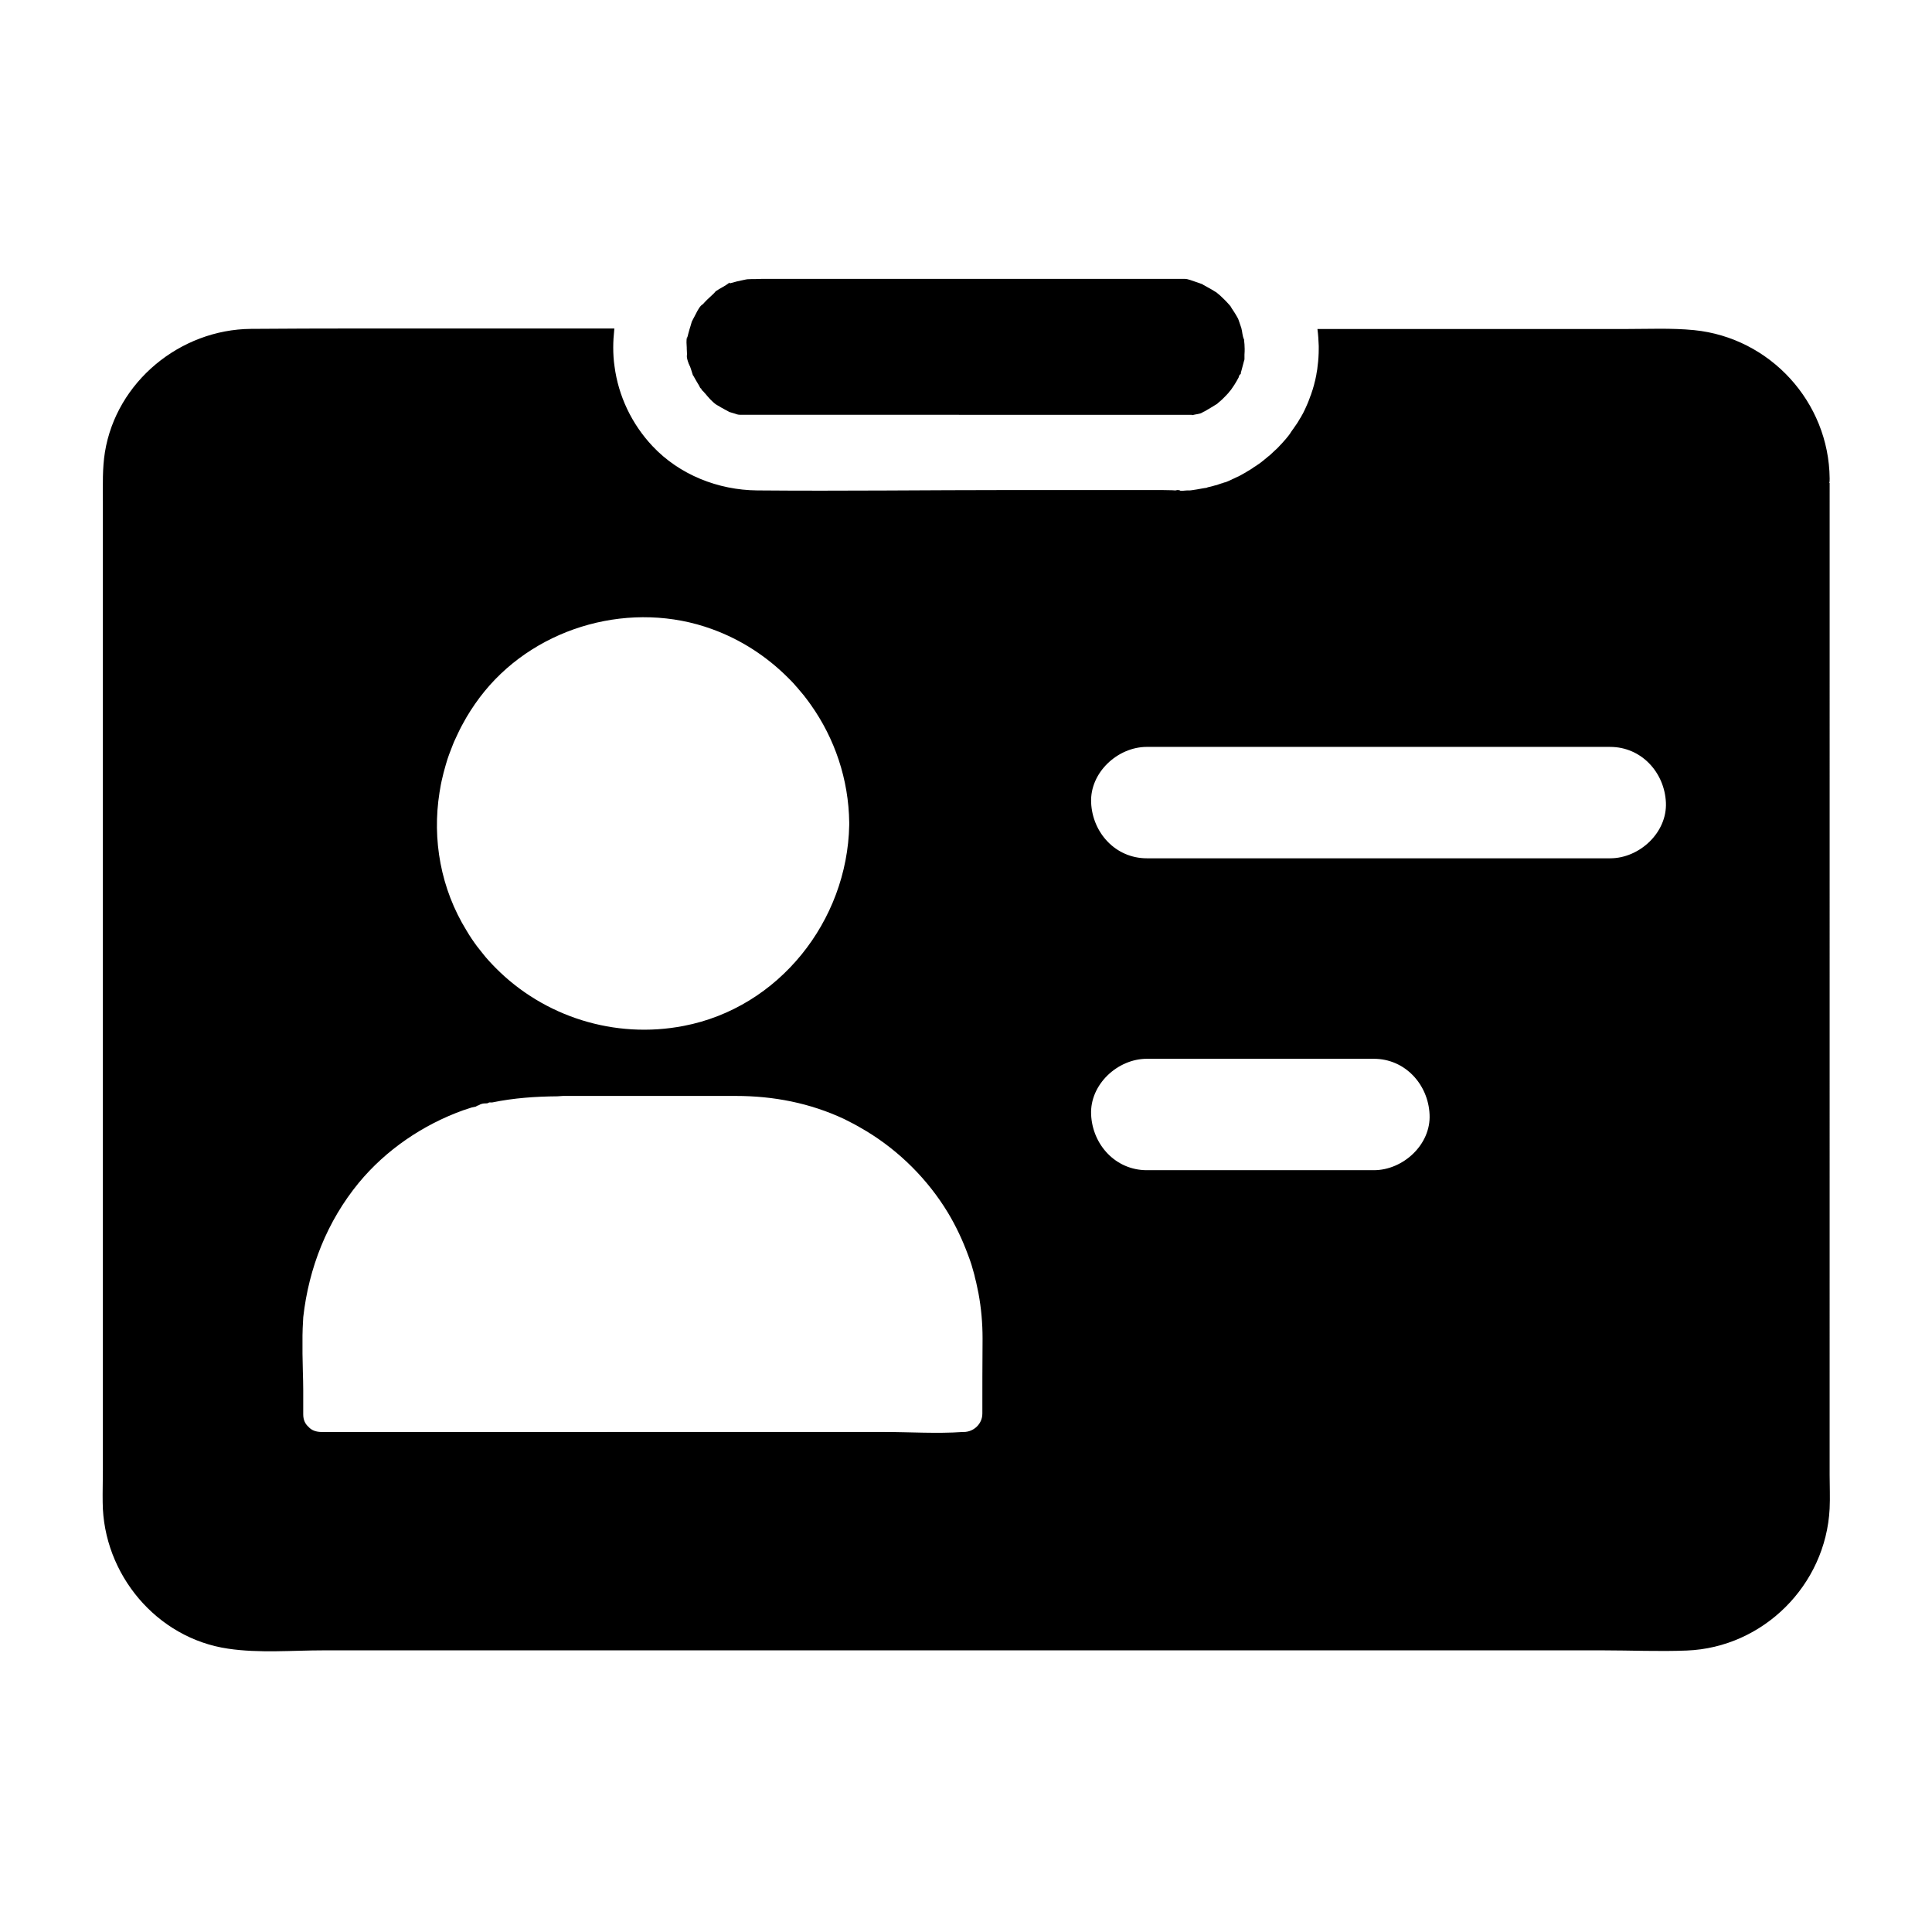 <?xml version="1.0" encoding="UTF-8"?>
<!-- Uploaded to: SVG Repo, www.svgrepo.com, Generator: SVG Repo Mixer Tools -->
<svg fill="#000000" width="800px" height="800px" version="1.1" viewBox="144 144 512 512" xmlns="http://www.w3.org/2000/svg">
 <g>
  <path d="m628.78 271.98c0.098-0.344 0.098-0.738 0.098-1.18-0.195-20.27-15.793-37.293-35.918-39.312-6.051-0.59-12.301-0.297-18.352-0.297h-81.473c0.195 1.477 0.297 3 0.344 4.477v0.59 0.148c0 1.625-0.098 3.102-0.297 4.574-0.051 0.492-0.051 0.641-0.098 0.887-0.051 0.246-0.098 0.59-0.148 0.836-0.051 0.195-0.051 0.395-0.098 0.641-0.098 0.492-0.195 0.984-0.297 1.426-0.051 0.195-0.098 0.395-0.148 0.543-0.098 0.492-0.246 0.984-0.395 1.477-0.051 0.195-0.098 0.395-0.195 0.641-0.051 0.195-0.148 0.395-0.195 0.59-0.051 0.195-0.148 0.395-0.195 0.59-0.148 0.395-0.297 0.688-0.441 1.18-0.051 0-0.098 0.246-0.148 0.395-0.098 0.297-0.246 0.543-0.344 0.836-0.195 0.441-0.395 0.887-0.59 1.328-0.297 0.59-0.543 1.18-0.887 1.723-0.148 0.297-0.297 0.59-0.492 0.836-0.148 0.297-0.344 0.543-0.492 0.836-0.195 0.344-0.441 0.688-0.688 1.031-0.195 0.297-0.441 0.641-0.641 0.934-0.098 0.098-0.148 0.195-0.246 0.344-0.148 0.195-0.297 0.395-0.441 0.641-0.051 0.098-0.098 0.148-0.148 0.246-0.195 0.297-0.441 0.543-0.641 0.836l-0.051 0.051c-0.246 0.297-0.492 0.641-0.789 0.934-0.246 0.297-0.492 0.543-0.738 0.836-0.051 0.051-0.098 0.098-0.148 0.148l-0.098 0.098c-0.246 0.246-0.441 0.492-0.688 0.738-0.297 0.297-0.59 0.59-0.887 0.836-0.297 0.297-0.59 0.543-0.887 0.836-0.297 0.297-0.59 0.543-0.934 0.789-0.297 0.246-0.543 0.492-0.836 0.688-0.051 0.051-0.051 0.051-0.098 0.098-0.297 0.246-0.641 0.492-0.934 0.738-0.344 0.246-0.641 0.492-0.984 0.688-0.297 0.195-0.543 0.395-0.836 0.543-0.051 0.051-0.098 0.051-0.148 0.098l-0.051 0.051s-0.051 0-0.051 0.051c-0.297 0.195-0.641 0.395-0.934 0.59-0.297 0.148-0.543 0.344-0.836 0.492 0 0-0.051 0-0.051 0.051-0.148 0.098-0.297 0.148-0.441 0.246-0.148 0.098-0.297 0.148-0.441 0.246-0.098 0.051-0.246 0.148-0.344 0.195-0.195 0.098-0.441 0.246-0.641 0.344-0.148 0.098-0.297 0.148-0.441 0.195-0.395 0.195-0.836 0.395-1.23 0.59-0.148 0.051-0.246 0.098-0.395 0.195-0.195 0.098-0.395 0.148-0.543 0.246-0.195 0.098-0.395 0.148-0.59 0.246-0.195 0.098-0.395 0.148-0.543 0.195h-0.051-0.051c-0.098 0.051-0.195 0.098-0.297 0.098-0.051 0-0.098 0-0.098 0.051-0.098 0.051-0.246 0.098-0.344 0.098-0.297 0.098-0.59 0.195-0.887 0.297-0.148 0.051-0.297 0.098-0.395 0.148-0.098 0-0.148 0.051-0.195 0.051h-0.051c-0.051 0-0.148 0.051-0.195 0.051-0.051 0-0.148 0.051-0.195 0.051-0.246 0.051-0.441 0.148-0.688 0.195-0.195 0.051-0.395 0.098-0.59 0.148h-0.098c-0.148 0.051-0.344 0.098-0.492 0.148-0.051 0-0.098 0-0.098 0.051-0.148 0.051-0.297 0.098-0.492 0.098-0.098 0-0.246 0.051-0.344 0.051s-0.195 0.051-0.297 0.051c-0.098 0-0.195 0.051-0.297 0.051-0.887 0.195-1.77 0.297-2.656 0.441-0.148 0-0.297 0.051-0.441 0.051h-0.148-0.148-0.195-0.195-0.098c-0.195 0-0.395 0.051-0.641 0.051-0.148 0-0.246 0-0.395 0.051h-0.195-0.441-0.098c-0.051 0-0.051-0.098-0.098-0.098-0.148 0-0.297-0.098-0.441-0.098h-0.297c-0.148 0-0.344 0.098-0.492 0.098-0.297 0-0.59-0.051-0.887-0.051-0.934 0-1.871-0.051-2.805-0.051h-39.359c-22.582 0-45.215 0.297-67.797 0.098-10.332-0.098-20.566-4.133-27.699-11.711-5.559-5.902-9.055-13.332-10.086-21.156-0.246-1.625-0.344-3.344-0.344-5.019 0-1.625 0.098-3.051 0.297-5.019h-40.098c-18.746 0-37.492-0.051-56.188 0.098-18.746 0.148-35.672 13.973-38.719 32.668-0.688 4.281-0.543 8.609-0.543 12.941v257.02c0 2.754-0.098 5.559-0.051 8.363 0.148 18.992 14.27 36.016 33.258 38.77 8.266 1.23 17.023 0.441 25.34 0.441h338.94c7.379 0 14.859 0.344 22.238 0.051 20.27-0.789 36.852-17.32 37.883-37.59 0.148-3 0-5.953 0-8.953l0.004-262.88zm-368.31 82.066c0.098-0.688 0.246-1.328 0.344-2.016 0.148-0.738 0.297-1.477 0.492-2.215 0.098-0.344 0.148-0.688 0.246-1.031 0.051-0.195 0.098-0.344 0.148-0.543 0.148-0.59 0.344-1.18 0.492-1.77 0.051-0.195 0.148-0.395 0.195-0.641 0.098-0.246 0.148-0.492 0.246-0.789 0.148-0.395 0.246-0.738 0.395-1.133 0.246-0.641 0.492-1.277 0.738-1.918 0.098-0.195 0.148-0.441 0.246-0.641 0.195-0.492 0.395-0.984 0.641-1.477s0.441-0.984 0.688-1.477c0.344-0.738 0.688-1.426 1.082-2.164 0.395-0.688 0.789-1.426 1.18-2.117 1.426-2.41 3.051-4.773 4.871-6.988 14.27-17.367 39.164-24.109 60.27-16.383 7.723 2.805 14.516 7.281 20.121 12.891 0.246 0.246 0.492 0.492 0.738 0.738 0.492 0.492 0.934 0.984 1.379 1.523 0.246 0.246 0.441 0.492 0.688 0.789 0.441 0.543 0.887 1.031 1.328 1.574 0.195 0.246 0.441 0.543 0.641 0.836 0.395 0.543 0.836 1.082 1.23 1.672 6.348 8.953 10.035 19.777 10.184 31.191v0.344 0.344c-0.492 25.438-18.648 48.414-43.887 53.234-18.301 3.543-37.047-2.461-49.84-15.398-0.641-0.641-1.23-1.277-1.82-1.918-0.543-0.59-1.082-1.23-1.574-1.871-0.492-0.641-1.031-1.277-1.523-1.918-0.984-1.328-1.918-2.707-2.754-4.133-6.891-11.164-9.152-24.199-7.184-36.598zm143.86 164.62c0 2.656-2.262 4.82-4.922 4.82h-0.297c-6.887 0.492-13.824 0-20.715 0l-149.12 0.004c-1.523 0-2.707-0.441-3.492-1.328-0.887-0.789-1.426-1.82-1.426-3.344v-2.609-1.918-1.918c0-1.625-0.051-3.246-0.098-4.871-0.051-1.574-0.051-3.199-0.098-4.773v-4.82c0-0.641 0.051-1.277 0.051-1.918 0.051-0.984 0.098-1.918 0.148-2.856v-0.051c1.477-13.137 6.348-25.438 14.711-35.621 7.231-8.758 17.023-15.398 27.699-19.238 0.738-0.246 1.523-0.492 2.262-0.738 0.395-0.098 0.738-0.148 1.133-0.246 0.051 0 0.098-0.148 0.195-0.148 0.195-0.051 0.344-0.195 0.543-0.195 0.688-0.492 1.426-0.492 2.117-0.492 0.246 0 0.492-0.246 0.688-0.246 0.195-0.051 0.344 0.051 0.543 0h0.195c5.707-1.18 11.465-1.574 17.27-1.625 0.492 0 0.984-0.098 1.477-0.098h45.801c9.988 0 19.633 1.871 28.684 6.102 0.688 0.344 1.426 0.738 2.117 1.082 0.688 0.344 1.379 0.738 2.066 1.133 0.59 0.344 1.18 0.688 1.77 1.031 8.758 5.312 16.234 12.793 21.551 21.551 2.164 3.59 3.938 7.379 5.363 11.266 0.098 0.246 0.195 0.543 0.297 0.789l0.297 0.836c0.098 0.297 0.195 0.59 0.297 0.887 0.195 0.688 0.395 1.379 0.59 2.066 0.148 0.441 0.246 0.934 0.344 1.379 0.098 0.441 0.246 0.934 0.344 1.379 0.195 0.934 0.395 1.871 0.59 2.805 0.738 3.984 1.082 7.922 1.082 12.004-0.055 6.688-0.055 13.281-0.055 19.922zm103.76-64.551h-60.172c-8.266 0-14.414-6.742-14.762-14.762-0.344-7.969 7.035-14.762 14.762-14.762h60.172c8.266 0 14.414 6.789 14.762 14.762 0.395 7.973-7.035 14.762-14.762 14.762zm62.633-82.656h-122.8c-8.266 0-14.414-6.742-14.762-14.762-0.344-7.969 7.035-14.762 14.762-14.762l122.8 0.004c8.266 0 14.414 6.789 14.762 14.762 0.344 7.969-7.035 14.758-14.762 14.758z"/>
  <path d="m473.85 236.31c0 0.543 0 1.133-0.051 1.672v0.789 0.395c0 0.148-0.051 0.297-0.098 0.441 0 0.051-0.051 0.098-0.051 0.148-0.246 0.984-0.59 2.215-0.641 2.41-0.051 0.148-0.195 0.59-0.195 0.934-0.492 0.297-0.441 0.59-0.543 0.887-0.344 0.688-0.738 1.328-1.133 1.969-0.051 0.148-0.641 0.887-0.934 1.379l-0.051 0.051c-0.246 0.297-0.641 0.738-0.641 0.789-0.492 0.543-1.031 1.082-1.574 1.625-0.344 0.344-0.738 0.641-1.133 0.984-0.051 0.051-0.098 0.098-0.148 0.148-0.051 0.051-0.148 0.098-0.195 0.148-1.082 0.641-2.117 1.328-3.199 1.918-0.246 0.098-0.441 0.195-0.688 0.344-0.395 0.195-0.641 0.297-0.688 0.297 0.051-0.051 0.395-0.148 0.934-0.441-0.641 0.543-2.117 0.59-2.902 0.836 0 0-0.051-0.098-0.051-0.098l-119.75-0.012c-0.641 0-1.18-0.246-1.328-0.297-0.492-0.148-0.984-0.297-1.477-0.441-0.051 0-0.051 0-0.098-0.051-0.934-0.543-1.918-0.984-2.805-1.574-0.098-0.051-0.395-0.195-0.688-0.395-0.051-0.051-0.098-0.098-0.195-0.148-0.246-0.195-0.492-0.395-0.738-0.641-0.887-0.789-1.672-1.871-2.508-2.754-0.195-0.195-0.344-0.148-0.441-0.641-0.246 0-0.492-0.59-0.543-0.738-0.59-0.934-1.031-1.77-1.574-2.707l-0.098-0.098c-0.195-0.59-0.344-1.133-0.543-1.723-0.051-0.098-0.098-0.297-0.195-0.543 0-0.051-0.051-0.148-0.098-0.195-0.051-0.051-0.051-0.148-0.098-0.195v-0.051s0-0.051-0.051-0.098c0-0.051-0.051-0.098-0.051-0.098-0.051-0.051-0.051-0.148-0.098-0.195v-0.051c-0.051-0.148-0.098-0.246-0.148-0.395-0.246-0.738-0.441-1.523-0.246-1.918v0.543 0.344 0.098-0.098-0.148-0.246c0-0.688-0.098-1.379-0.098-2.066v-0.297c-0.051-0.688-0.148-1.969 0.051-2.656v-0.051l0.051-0.051c0-0.098 0.051-0.148 0.098-0.195 0 0.098 0 0.195-0.051 0.246 0 0.195-0.051 0.395-0.051 0.543 0 0.098 0 0.148-0.051 0.246 0.098-0.492 0.195-1.031 0.297-1.523 0.051-0.195 0.098-0.395 0.148-0.543 0.098-0.297 0.148-0.59 0.246-0.887 0.098-0.246 0.148-0.492 0.246-0.789 0.051-0.195 0.246-0.789 0.344-1.18 0.098-0.246 0.246-0.441 0.344-0.688 0.148-0.246 0.246-0.441 0.344-0.641 0.492-0.934 1.082-2.262 1.82-3 0.051-0.051 0.098-0.051 0.148-0.098 0.148-0.148 0.297-0.246 0.395-0.344 0.344-0.395 0.688-0.738 1.031-1.082 0.543-0.543 1.082-0.984 1.625-1.523 0.051-0.051 0.098-0.098 0.148-0.148 0.148-0.098 0.297-0.395 0.543-0.59 1.133-0.789 2.363-1.277 3.59-2.262 0 0 0.051 0.195 0.098 0.195 0.59-0.148 1.18-0.297 1.82-0.492 0.738-0.195 1.477-0.297 2.262-0.492 0.246-0.051 0.441-0.098 0.543-0.098 0.789-0.051 1.625-0.051 2.312-0.051 0.59 0 1.133-0.051 1.723-0.051h111.83c0.984 0 1.969 0.492 2.953 0.789 0.641 0.195 1.23 0.441 1.82 0.641 0.051 0 0.051 0.051 0.098 0.098 1.031 0.59 2.117 1.133 3.102 1.77 0.098 0.051 0.246 0.148 0.492 0.297 0.297 0.246 0.59 0.492 0.887 0.738 0.789 0.738 1.574 1.477 2.262 2.262 0.148 0.148 0.297 0.344 0.441 0.492 0.148 0.195 0.246 0.297 0.297 0.395v0.051c0.195 0.344 0.395 0.641 0.441 0.688 0.148 0.195 0.934 1.426 1.426 2.363 0.051 0.098 0.098 0.297 0.195 0.543 0.195 0.641 0.441 1.23 0.641 1.871 0.297 1.031 0.246 2.066 0.738 3.102v0.195c0.094 0.738 0.145 1.426 0.145 2.113z"/>
 </g>
</svg>